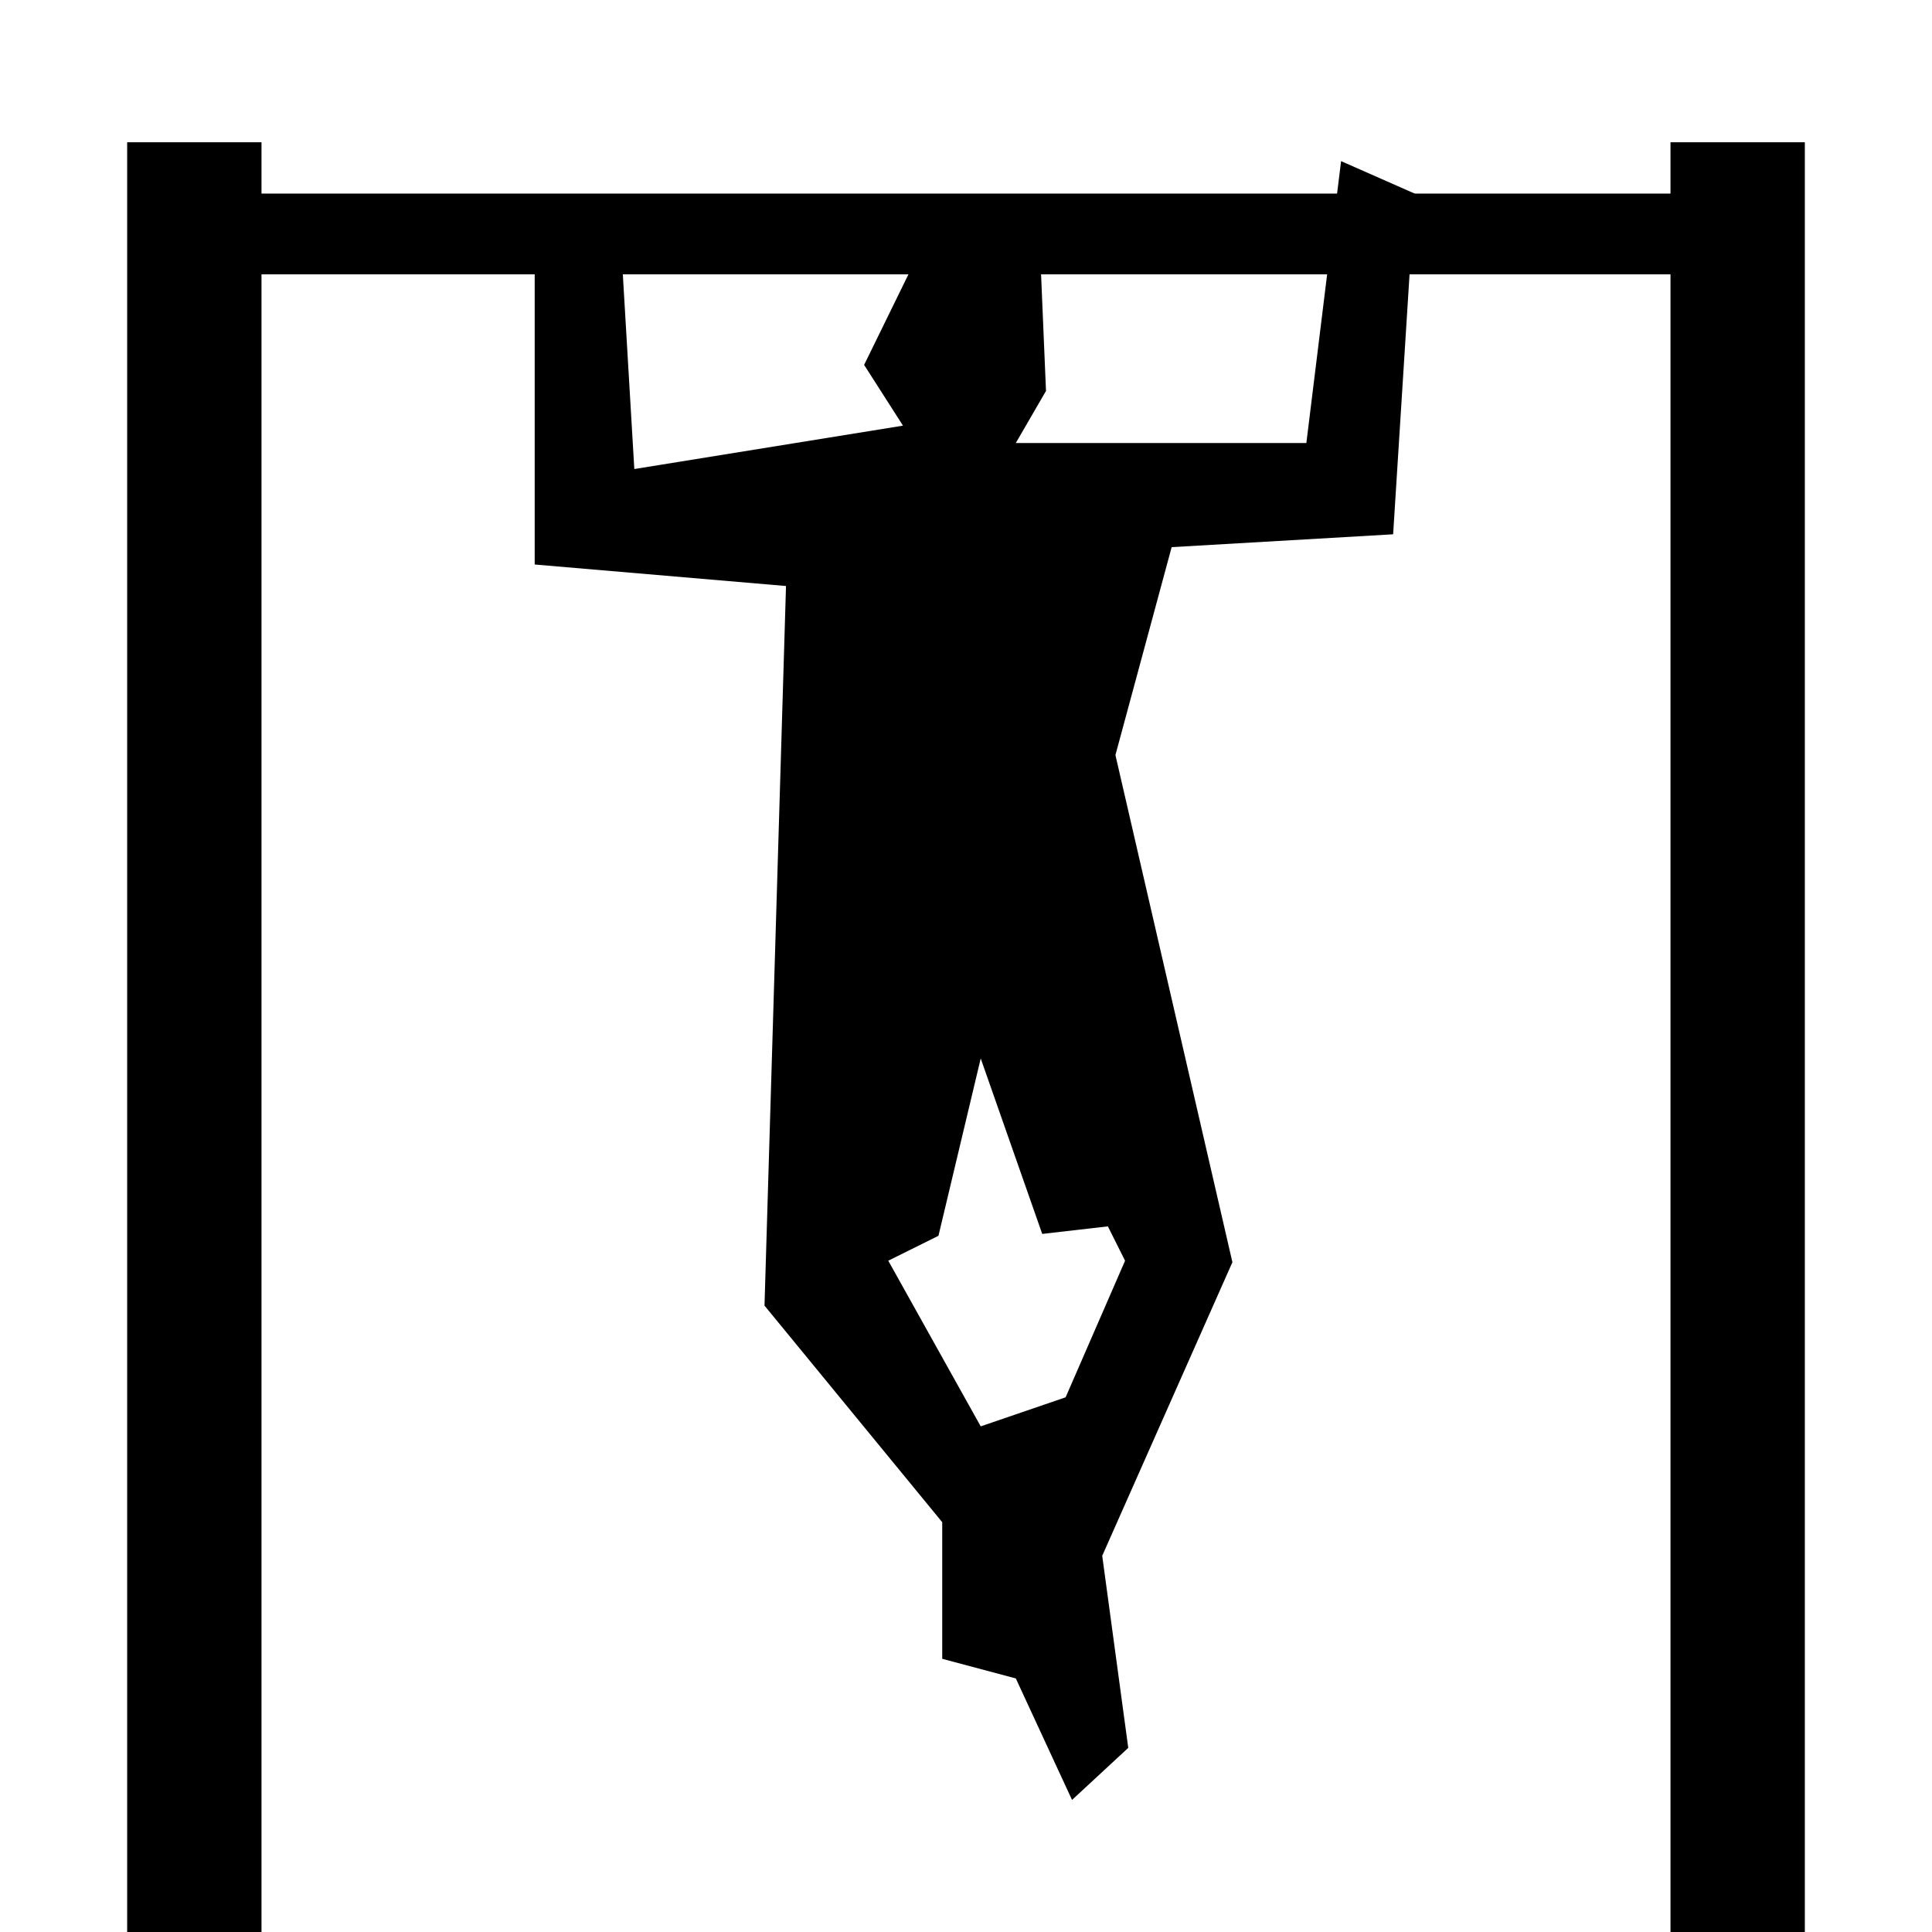 <?xml version="1.0" encoding="UTF-8"?>
<svg xmlns="http://www.w3.org/2000/svg" id="Ebene_1" data-name="Ebene 1" aria-label="Icon Calisthenics" viewBox="0 0 512 512">
  <polygon points="442.7 37.7 442.7 51.3 69.3 51.3 69.3 37.7 33.7 37.7 33.7 512 69.3 512 69.3 72.7 442.7 72.7 442.7 512 478.3 512 478.3 37.7 442.7 37.7"></polygon>
  <path d="M369.2,141.5l5.7-90.2-19.5-8.6-9.2,74.7h-77l8-13.8-1.5-35.5h-32.7l-14,28.6,10.3,16.1-71.2,11.5-3.4-57.6-23,3.9v79l66.6,5.7-5.7,190.7,47.1,57.4v36.2l19.5,5.2,14.9,32.2,14.9-13.8-6.9-50.9,34.5-77.8-31-134.4,14.9-55.1,58.6-3.4.1-.1ZM298.2,334l-15.8,36.3-22.5,7.7-24.5-43.9,13.3-6.6,11.2-47,16.3,46.5,17.4-2,4.6,9.2v-.2Z"></path>
</svg>
